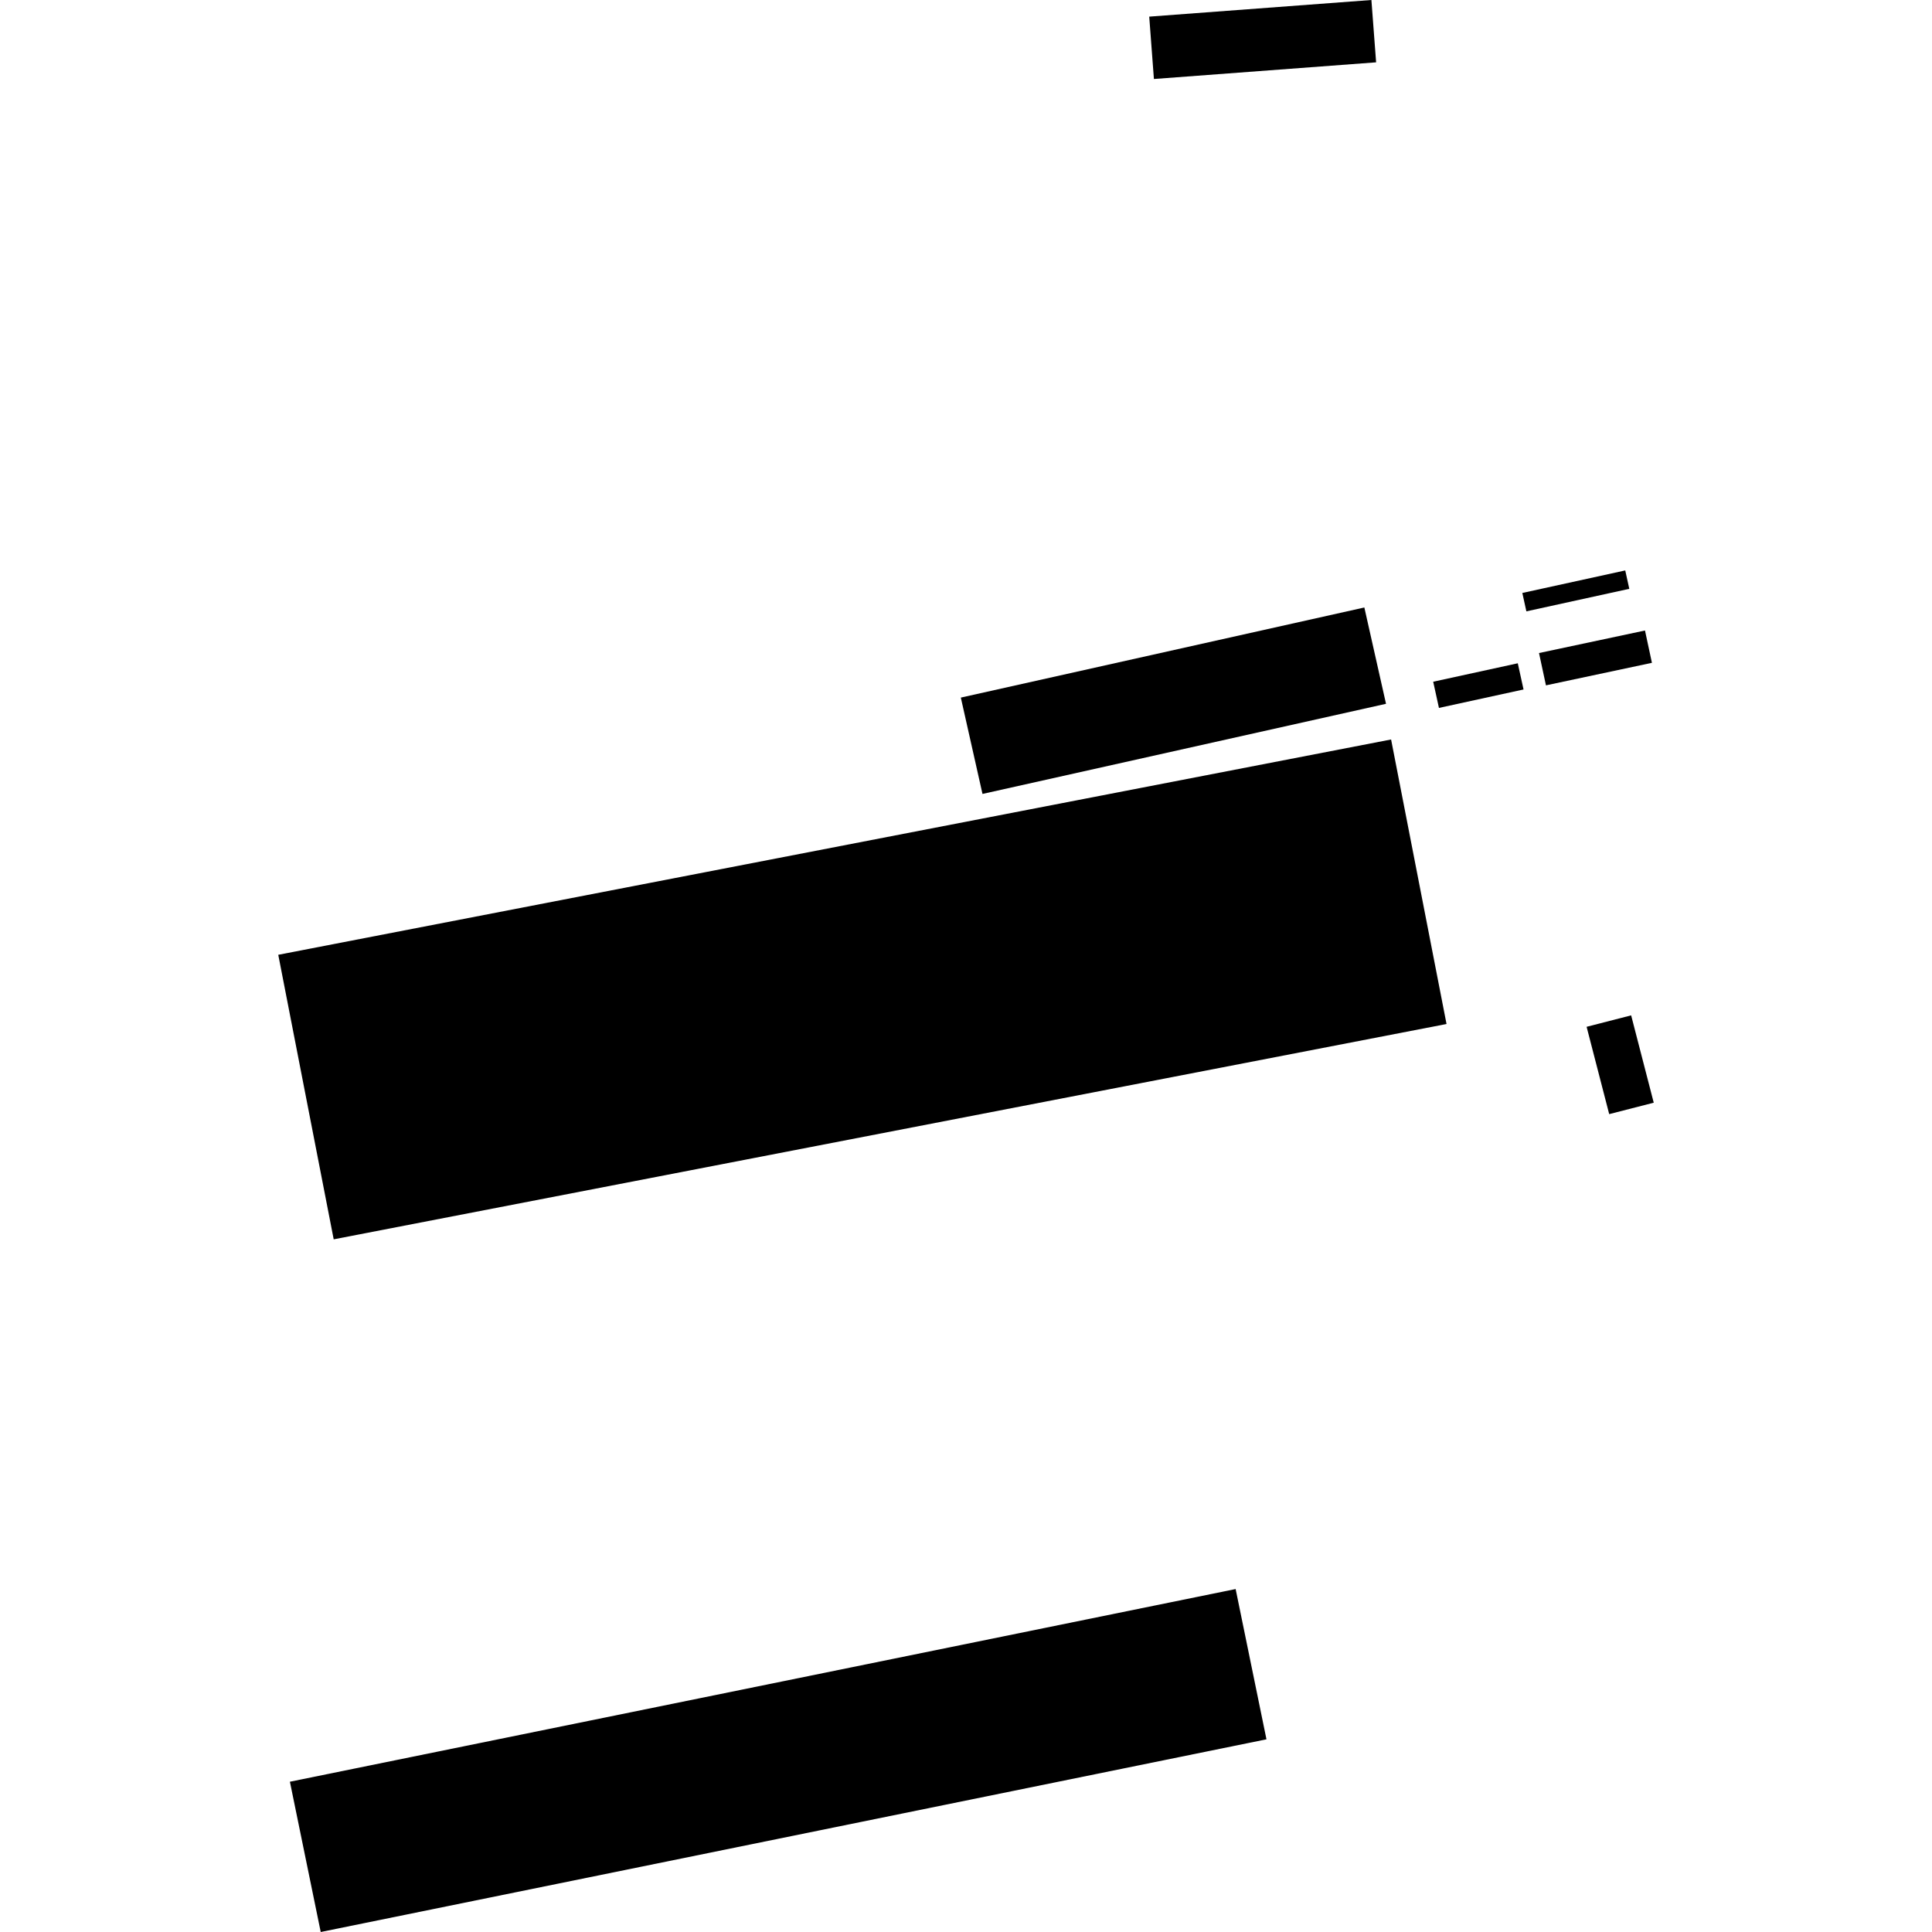 <?xml version="1.0" encoding="utf-8" standalone="no"?>
<!DOCTYPE svg PUBLIC "-//W3C//DTD SVG 1.1//EN"
  "http://www.w3.org/Graphics/SVG/1.1/DTD/svg11.dtd">
<!-- Created with matplotlib (https://matplotlib.org/) -->
<svg height="288pt" version="1.1" viewBox="0 0 288 288" width="288pt" xmlns="http://www.w3.org/2000/svg" xmlns:xlink="http://www.w3.org/1999/xlink">
 <defs>
  <style type="text/css">
*{stroke-linecap:butt;stroke-linejoin:round;}
  </style>
 </defs>
 <g id="figure_1">
  <g id="patch_1">
   <path d="M 0 288 
L 288 288 
L 288 0 
L 0 0 
z
" style="fill:none;opacity:0;"/>
  </g>
  <g id="axes_1">
   <g id="PatchCollection_1">
    <path clip-path="url(#p75eec96cee)" d="M 243.153 151.358 
L 246.52 164.378 
L 239.88 166.081 
L 236.513 153.064 
L 243.153 151.358 
"/>
    <path clip-path="url(#p75eec96cee)" d="M 242.273 85.034 
L 242.876 87.775 
L 227.534 91.133 
L 226.932 88.392 
L 242.273 85.034 
"/>
    <path clip-path="url(#p75eec96cee)" d="M 227.111 102.779 
L 214.501 105.528 
L 213.644 101.623 
L 226.254 98.874 
L 227.111 102.779 
"/>
    <path clip-path="url(#p75eec96cee)" d="M 246.25 98.806 
L 230.452 102.165 
L 229.418 97.347 
L 245.216 93.988 
L 246.25 98.806 
"/>
    <path clip-path="url(#p75eec96cee)" d="M 143.229 103.989 
L 203.381 90.557 
L 206.611 104.915 
L 146.458 118.351 
L 143.229 103.989 
"/>
    <path clip-path="url(#p75eec96cee)" d="M 171.313 2.48 
L 204.433 0 
L 205.135 9.291 
L 172.012 11.775 
L 171.313 2.48 
"/>
    <path clip-path="url(#p75eec96cee)" d="M 43.215 265.599 
L 184.194 236.877 
L 188.79 259.278 
L 47.81 288 
L 43.215 265.599 
"/>
    <path clip-path="url(#p75eec96cee)" d="M 207.368 110.233 
L 215.632 152.647 
L 49.744 184.745 
L 41.48 142.33 
L 207.368 110.233 
"/>
   </g>
  </g>
 </g>
 <defs>
  <clipPath id="p75eec96cee">
   <rect height="288" width="205.039" x="41.48" y="0"/>
  </clipPath>
 </defs>
</svg>
